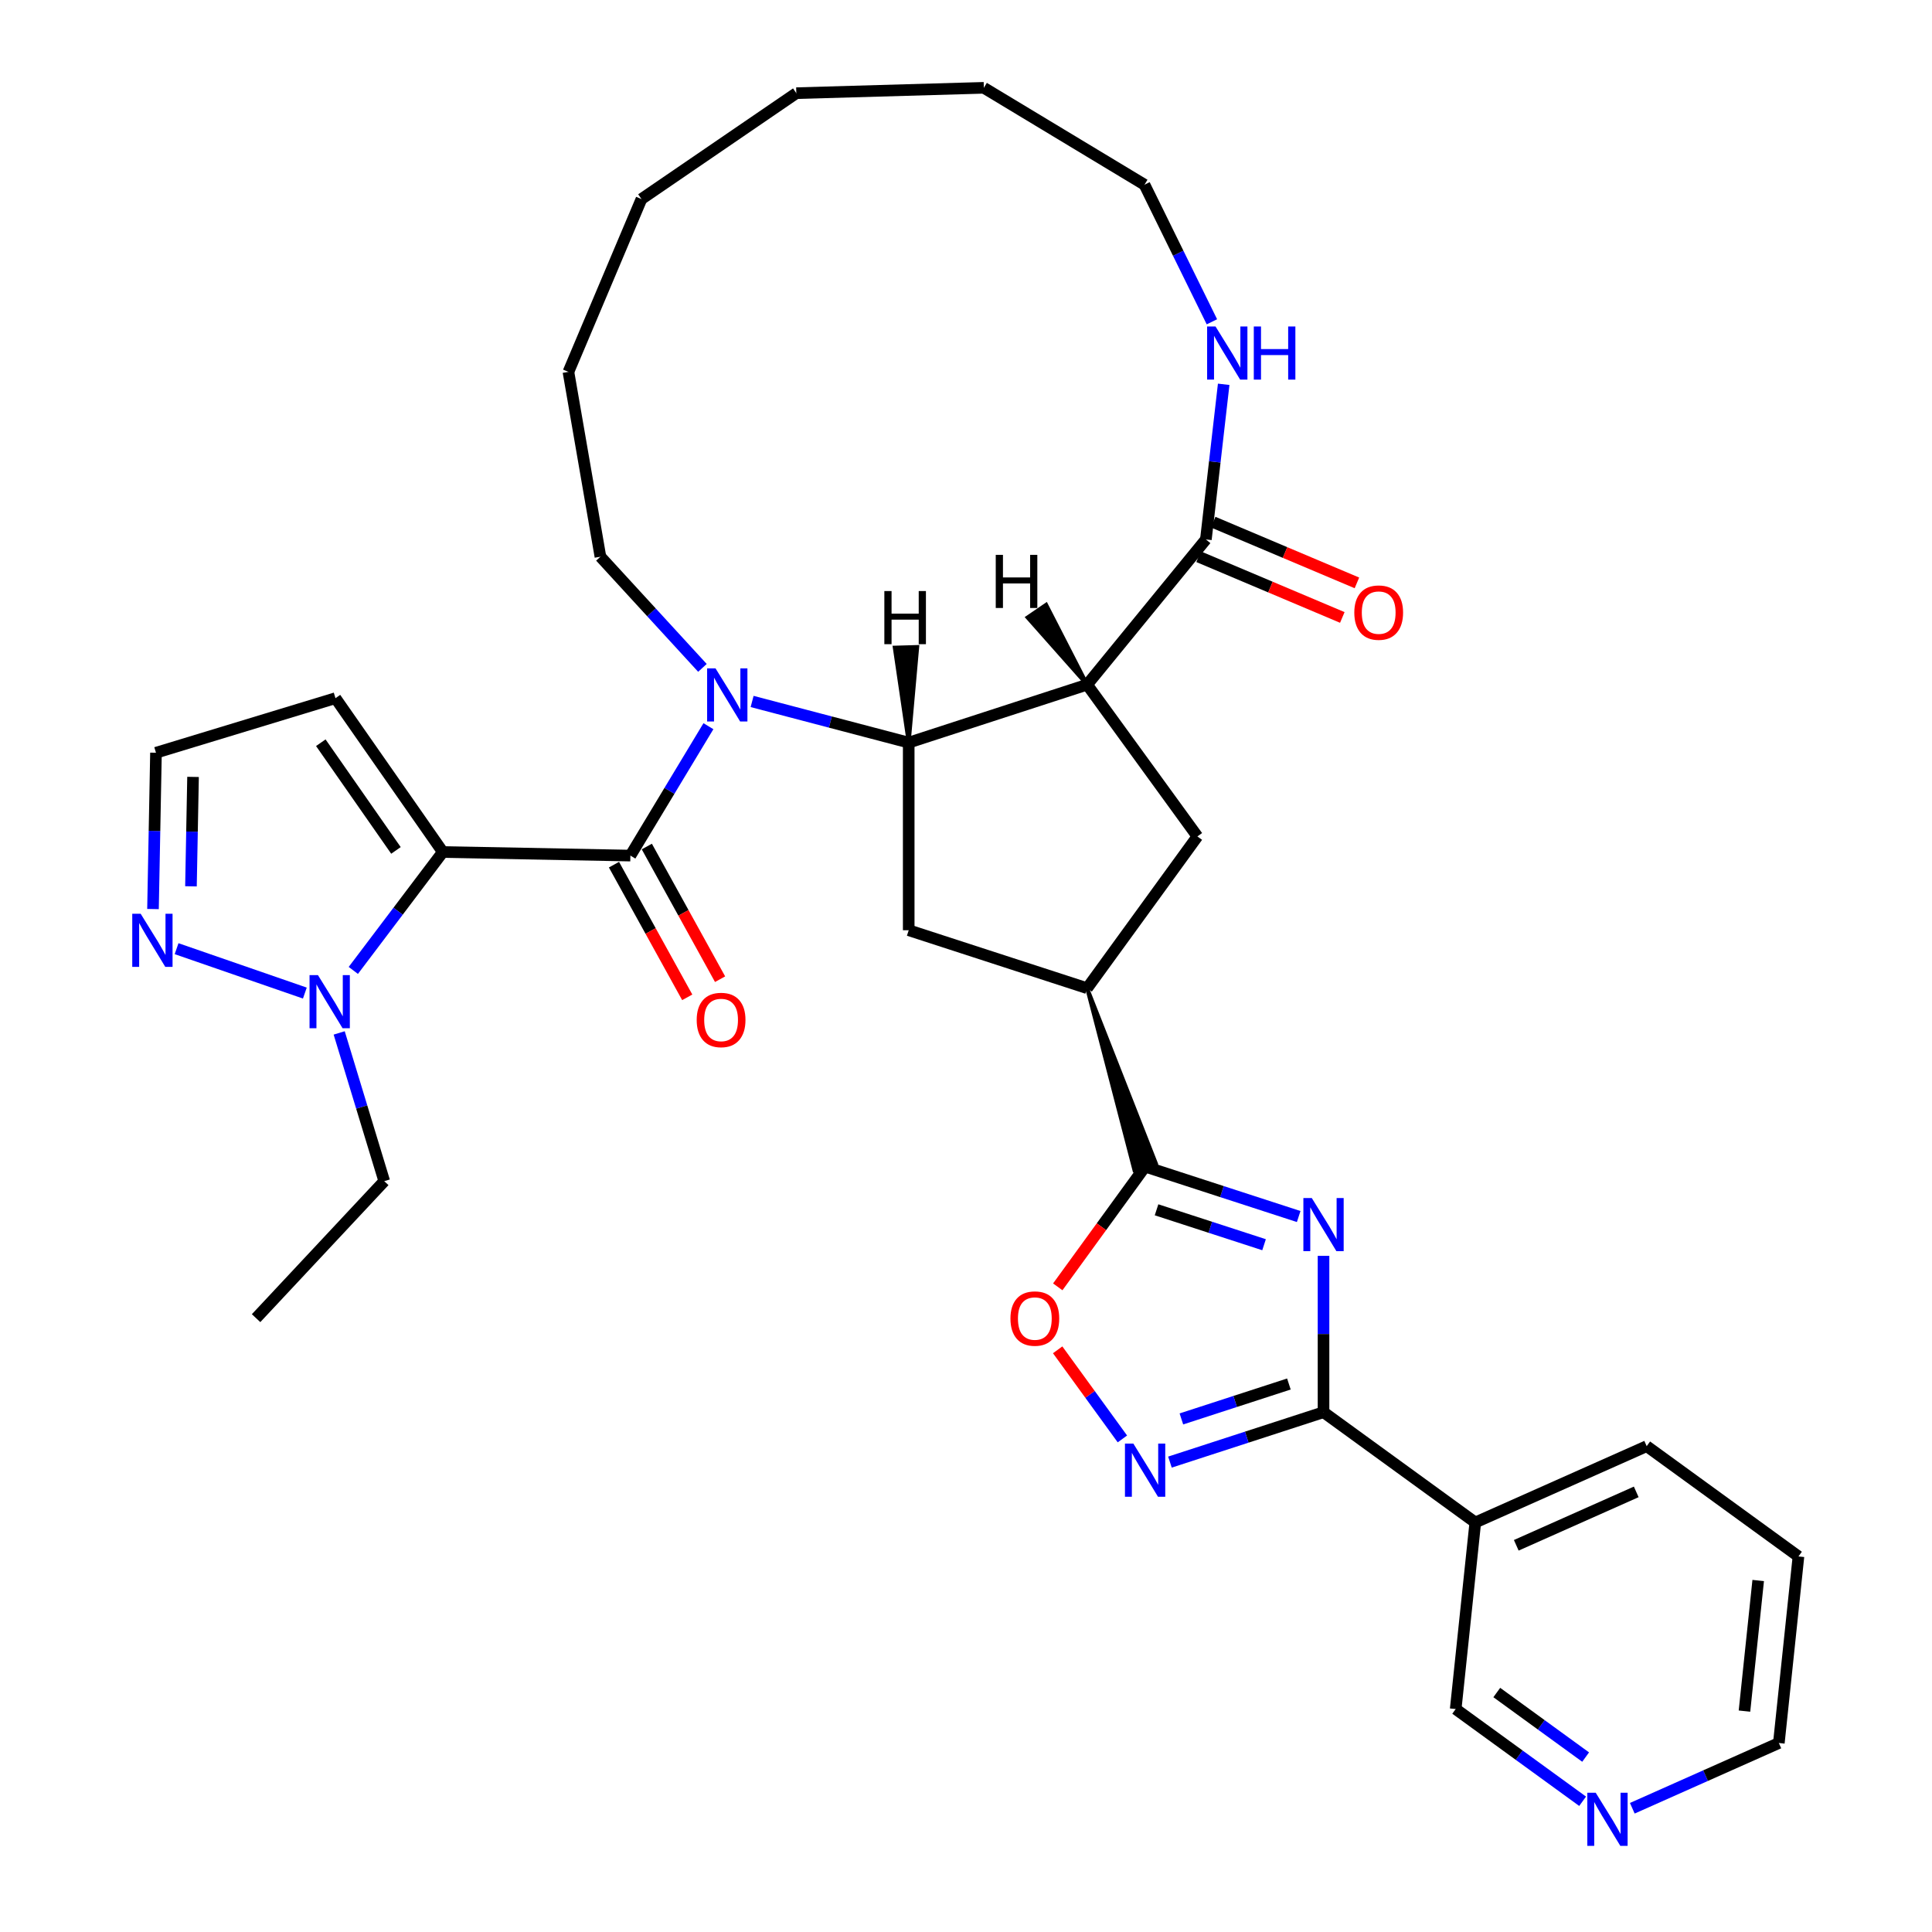 <?xml version='1.0' encoding='iso-8859-1'?>
<svg version='1.1' baseProfile='full'
              xmlns='http://www.w3.org/2000/svg'
                      xmlns:rdkit='http://www.rdkit.org/xml'
                      xmlns:xlink='http://www.w3.org/1999/xlink'
                  xml:space='preserve'
width='1000px' height='1000px' viewBox='0 0 1000 1000'>
<!-- END OF HEADER -->
<rect style='opacity:1.0;fill:#FFFFFF;stroke:none' width='1000' height='1000' x='0' y='0'> </rect>
<path class='bond-1' d='M 229.207,441.005 L 326.292,442.854' style='fill:none;fill-rule:evenodd;stroke:#000000;stroke-width:6px;stroke-linecap:butt;stroke-linejoin:miter;stroke-opacity:1' />
<path class='bond-8' d='M 229.207,441.005 L 206.042,471.645' style='fill:none;fill-rule:evenodd;stroke:#000000;stroke-width:6px;stroke-linecap:butt;stroke-linejoin:miter;stroke-opacity:1' />
<path class='bond-8' d='M 206.042,471.645 L 182.877,502.285' style='fill:none;fill-rule:evenodd;stroke:#0000FF;stroke-width:6px;stroke-linecap:butt;stroke-linejoin:miter;stroke-opacity:1' />
<path class='bond-16' d='M 229.207,441.005 L 173.637,361.375' style='fill:none;fill-rule:evenodd;stroke:#000000;stroke-width:6px;stroke-linecap:butt;stroke-linejoin:miter;stroke-opacity:1' />
<path class='bond-16' d='M 204.945,440.174 L 166.047,384.433' style='fill:none;fill-rule:evenodd;stroke:#000000;stroke-width:6px;stroke-linecap:butt;stroke-linejoin:miter;stroke-opacity:1' />
<path class='bond-0' d='M 366.68,375.877 L 346.486,409.366' style='fill:none;fill-rule:evenodd;stroke:#0000FF;stroke-width:6px;stroke-linecap:butt;stroke-linejoin:miter;stroke-opacity:1' />
<path class='bond-0' d='M 346.486,409.366 L 326.292,442.854' style='fill:none;fill-rule:evenodd;stroke:#000000;stroke-width:6px;stroke-linecap:butt;stroke-linejoin:miter;stroke-opacity:1' />
<path class='bond-3' d='M 389.292,363.079 L 429.82,373.732' style='fill:none;fill-rule:evenodd;stroke:#0000FF;stroke-width:6px;stroke-linecap:butt;stroke-linejoin:miter;stroke-opacity:1' />
<path class='bond-3' d='M 429.82,373.732 L 470.348,384.385' style='fill:none;fill-rule:evenodd;stroke:#000000;stroke-width:6px;stroke-linecap:butt;stroke-linejoin:miter;stroke-opacity:1' />
<path class='bond-22' d='M 363.579,345.692 L 337.178,316.926' style='fill:none;fill-rule:evenodd;stroke:#0000FF;stroke-width:6px;stroke-linecap:butt;stroke-linejoin:miter;stroke-opacity:1' />
<path class='bond-22' d='M 337.178,316.926 L 310.777,288.16' style='fill:none;fill-rule:evenodd;stroke:#000000;stroke-width:6px;stroke-linecap:butt;stroke-linejoin:miter;stroke-opacity:1' />
<path class='bond-18' d='M 317.792,447.548 L 336.753,481.883' style='fill:none;fill-rule:evenodd;stroke:#000000;stroke-width:6px;stroke-linecap:butt;stroke-linejoin:miter;stroke-opacity:1' />
<path class='bond-18' d='M 336.753,481.883 L 355.714,516.218' style='fill:none;fill-rule:evenodd;stroke:#FF0000;stroke-width:6px;stroke-linecap:butt;stroke-linejoin:miter;stroke-opacity:1' />
<path class='bond-18' d='M 334.792,438.16 L 353.753,472.495' style='fill:none;fill-rule:evenodd;stroke:#000000;stroke-width:6px;stroke-linecap:butt;stroke-linejoin:miter;stroke-opacity:1' />
<path class='bond-18' d='M 353.753,472.495 L 372.714,506.829' style='fill:none;fill-rule:evenodd;stroke:#FF0000;stroke-width:6px;stroke-linecap:butt;stroke-linejoin:miter;stroke-opacity:1' />
<path class='bond-2' d='M 672.198,629.674 L 632.451,616.759' style='fill:none;fill-rule:evenodd;stroke:#0000FF;stroke-width:6px;stroke-linecap:butt;stroke-linejoin:miter;stroke-opacity:1' />
<path class='bond-2' d='M 632.451,616.759 L 592.705,603.844' style='fill:none;fill-rule:evenodd;stroke:#000000;stroke-width:6px;stroke-linecap:butt;stroke-linejoin:miter;stroke-opacity:1' />
<path class='bond-2' d='M 654.273,644.269 L 626.45,635.229' style='fill:none;fill-rule:evenodd;stroke:#0000FF;stroke-width:6px;stroke-linecap:butt;stroke-linejoin:miter;stroke-opacity:1' />
<path class='bond-2' d='M 626.45,635.229 L 598.627,626.189' style='fill:none;fill-rule:evenodd;stroke:#000000;stroke-width:6px;stroke-linecap:butt;stroke-linejoin:miter;stroke-opacity:1' />
<path class='bond-5' d='M 685.055,650.028 L 685.055,690.491' style='fill:none;fill-rule:evenodd;stroke:#0000FF;stroke-width:6px;stroke-linecap:butt;stroke-linejoin:miter;stroke-opacity:1' />
<path class='bond-5' d='M 685.055,690.491 L 685.055,730.953' style='fill:none;fill-rule:evenodd;stroke:#000000;stroke-width:6px;stroke-linecap:butt;stroke-linejoin:miter;stroke-opacity:1' />
<path class='bond-4' d='M 470.348,384.385 L 562.698,354.379' style='fill:none;fill-rule:evenodd;stroke:#000000;stroke-width:6px;stroke-linecap:butt;stroke-linejoin:miter;stroke-opacity:1' />
<path class='bond-13' d='M 470.348,384.385 L 470.348,481.488' style='fill:none;fill-rule:evenodd;stroke:#000000;stroke-width:6px;stroke-linecap:butt;stroke-linejoin:miter;stroke-opacity:1' />
<path class='bond-39' d='M 470.348,384.385 L 474.762,334.878 L 463.115,335.211 Z' style='fill:#000000;fill-rule:evenodd;fill-opacity:1;stroke:#000000;stroke-width:2px;stroke-linecap:butt;stroke-linejoin:miter;stroke-opacity:1;' />
<path class='bond-9' d='M 562.698,354.379 L 624.165,279.208' style='fill:none;fill-rule:evenodd;stroke:#000000;stroke-width:6px;stroke-linecap:butt;stroke-linejoin:miter;stroke-opacity:1' />
<path class='bond-12' d='M 562.698,354.379 L 619.774,432.937' style='fill:none;fill-rule:evenodd;stroke:#000000;stroke-width:6px;stroke-linecap:butt;stroke-linejoin:miter;stroke-opacity:1' />
<path class='bond-40' d='M 562.698,354.379 L 541.477,313.021 L 531.858,319.599 Z' style='fill:#000000;fill-rule:evenodd;fill-opacity:1;stroke:#000000;stroke-width:2px;stroke-linecap:butt;stroke-linejoin:miter;stroke-opacity:1;' />
<path class='bond-15' d='M 685.055,730.953 L 763.612,788.029' style='fill:none;fill-rule:evenodd;stroke:#000000;stroke-width:6px;stroke-linecap:butt;stroke-linejoin:miter;stroke-opacity:1' />
<path class='bond-37' d='M 685.055,730.953 L 645.308,743.868' style='fill:none;fill-rule:evenodd;stroke:#000000;stroke-width:6px;stroke-linecap:butt;stroke-linejoin:miter;stroke-opacity:1' />
<path class='bond-37' d='M 645.308,743.868 L 605.561,756.783' style='fill:none;fill-rule:evenodd;stroke:#0000FF;stroke-width:6px;stroke-linecap:butt;stroke-linejoin:miter;stroke-opacity:1' />
<path class='bond-37' d='M 667.129,716.358 L 639.307,725.398' style='fill:none;fill-rule:evenodd;stroke:#000000;stroke-width:6px;stroke-linecap:butt;stroke-linejoin:miter;stroke-opacity:1' />
<path class='bond-37' d='M 639.307,725.398 L 611.484,734.438' style='fill:none;fill-rule:evenodd;stroke:#0000FF;stroke-width:6px;stroke-linecap:butt;stroke-linejoin:miter;stroke-opacity:1' />
<path class='bond-6' d='M 562.698,511.494 L 587.164,605.645 L 598.246,602.044 Z' style='fill:#000000;fill-rule:evenodd;fill-opacity:1;stroke:#000000;stroke-width:2px;stroke-linecap:butt;stroke-linejoin:miter;stroke-opacity:1;' />
<path class='bond-10' d='M 592.705,603.844 L 570.1,634.957' style='fill:none;fill-rule:evenodd;stroke:#000000;stroke-width:6px;stroke-linecap:butt;stroke-linejoin:miter;stroke-opacity:1' />
<path class='bond-10' d='M 570.1,634.957 L 547.495,666.069' style='fill:none;fill-rule:evenodd;stroke:#FF0000;stroke-width:6px;stroke-linecap:butt;stroke-linejoin:miter;stroke-opacity:1' />
<path class='bond-7' d='M 580.951,744.783 L 564.197,721.722' style='fill:none;fill-rule:evenodd;stroke:#0000FF;stroke-width:6px;stroke-linecap:butt;stroke-linejoin:miter;stroke-opacity:1' />
<path class='bond-7' d='M 564.197,721.722 L 547.443,698.662' style='fill:none;fill-rule:evenodd;stroke:#FF0000;stroke-width:6px;stroke-linecap:butt;stroke-linejoin:miter;stroke-opacity:1' />
<path class='bond-14' d='M 157.79,514.012 L 91.4,491.035' style='fill:none;fill-rule:evenodd;stroke:#0000FF;stroke-width:6px;stroke-linecap:butt;stroke-linejoin:miter;stroke-opacity:1' />
<path class='bond-24' d='M 175.564,534.639 L 187.226,573.003' style='fill:none;fill-rule:evenodd;stroke:#0000FF;stroke-width:6px;stroke-linecap:butt;stroke-linejoin:miter;stroke-opacity:1' />
<path class='bond-24' d='M 187.226,573.003 L 198.889,611.367' style='fill:none;fill-rule:evenodd;stroke:#000000;stroke-width:6px;stroke-linecap:butt;stroke-linejoin:miter;stroke-opacity:1' />
<path class='bond-17' d='M 624.165,279.208 L 628.772,239.061' style='fill:none;fill-rule:evenodd;stroke:#000000;stroke-width:6px;stroke-linecap:butt;stroke-linejoin:miter;stroke-opacity:1' />
<path class='bond-17' d='M 628.772,239.061 L 633.378,198.915' style='fill:none;fill-rule:evenodd;stroke:#0000FF;stroke-width:6px;stroke-linecap:butt;stroke-linejoin:miter;stroke-opacity:1' />
<path class='bond-20' d='M 620.385,288.152 L 657.582,303.871' style='fill:none;fill-rule:evenodd;stroke:#000000;stroke-width:6px;stroke-linecap:butt;stroke-linejoin:miter;stroke-opacity:1' />
<path class='bond-20' d='M 657.582,303.871 L 694.778,319.591' style='fill:none;fill-rule:evenodd;stroke:#FF0000;stroke-width:6px;stroke-linecap:butt;stroke-linejoin:miter;stroke-opacity:1' />
<path class='bond-20' d='M 627.945,270.263 L 665.142,285.983' style='fill:none;fill-rule:evenodd;stroke:#000000;stroke-width:6px;stroke-linecap:butt;stroke-linejoin:miter;stroke-opacity:1' />
<path class='bond-20' d='M 665.142,285.983 L 702.338,301.702' style='fill:none;fill-rule:evenodd;stroke:#FF0000;stroke-width:6px;stroke-linecap:butt;stroke-linejoin:miter;stroke-opacity:1' />
<path class='bond-11' d='M 562.698,511.494 L 470.348,481.488' style='fill:none;fill-rule:evenodd;stroke:#000000;stroke-width:6px;stroke-linecap:butt;stroke-linejoin:miter;stroke-opacity:1' />
<path class='bond-35' d='M 562.698,511.494 L 619.774,432.937' style='fill:none;fill-rule:evenodd;stroke:#000000;stroke-width:6px;stroke-linecap:butt;stroke-linejoin:miter;stroke-opacity:1' />
<path class='bond-34' d='M 79.192,470.525 L 79.962,430.071' style='fill:none;fill-rule:evenodd;stroke:#0000FF;stroke-width:6px;stroke-linecap:butt;stroke-linejoin:miter;stroke-opacity:1' />
<path class='bond-34' d='M 79.962,430.071 L 80.733,389.618' style='fill:none;fill-rule:evenodd;stroke:#000000;stroke-width:6px;stroke-linecap:butt;stroke-linejoin:miter;stroke-opacity:1' />
<path class='bond-34' d='M 98.84,458.759 L 99.379,430.441' style='fill:none;fill-rule:evenodd;stroke:#0000FF;stroke-width:6px;stroke-linecap:butt;stroke-linejoin:miter;stroke-opacity:1' />
<path class='bond-34' d='M 99.379,430.441 L 99.918,402.124' style='fill:none;fill-rule:evenodd;stroke:#000000;stroke-width:6px;stroke-linecap:butt;stroke-linejoin:miter;stroke-opacity:1' />
<path class='bond-23' d='M 763.612,788.029 L 753.462,884.6' style='fill:none;fill-rule:evenodd;stroke:#000000;stroke-width:6px;stroke-linecap:butt;stroke-linejoin:miter;stroke-opacity:1' />
<path class='bond-25' d='M 763.612,788.029 L 852.32,748.534' style='fill:none;fill-rule:evenodd;stroke:#000000;stroke-width:6px;stroke-linecap:butt;stroke-linejoin:miter;stroke-opacity:1' />
<path class='bond-25' d='M 784.818,799.846 L 846.913,772.2' style='fill:none;fill-rule:evenodd;stroke:#000000;stroke-width:6px;stroke-linecap:butt;stroke-linejoin:miter;stroke-opacity:1' />
<path class='bond-19' d='M 173.637,361.375 L 80.733,389.618' style='fill:none;fill-rule:evenodd;stroke:#000000;stroke-width:6px;stroke-linecap:butt;stroke-linejoin:miter;stroke-opacity:1' />
<path class='bond-26' d='M 627.28,166.561 L 609.835,131.079' style='fill:none;fill-rule:evenodd;stroke:#0000FF;stroke-width:6px;stroke-linecap:butt;stroke-linejoin:miter;stroke-opacity:1' />
<path class='bond-26' d='M 609.835,131.079 L 592.39,95.598' style='fill:none;fill-rule:evenodd;stroke:#000000;stroke-width:6px;stroke-linecap:butt;stroke-linejoin:miter;stroke-opacity:1' />
<path class='bond-21' d='M 819.164,932.335 L 786.313,908.467' style='fill:none;fill-rule:evenodd;stroke:#0000FF;stroke-width:6px;stroke-linecap:butt;stroke-linejoin:miter;stroke-opacity:1' />
<path class='bond-21' d='M 786.313,908.467 L 753.462,884.6' style='fill:none;fill-rule:evenodd;stroke:#000000;stroke-width:6px;stroke-linecap:butt;stroke-linejoin:miter;stroke-opacity:1' />
<path class='bond-21' d='M 820.724,909.463 L 797.728,892.756' style='fill:none;fill-rule:evenodd;stroke:#0000FF;stroke-width:6px;stroke-linecap:butt;stroke-linejoin:miter;stroke-opacity:1' />
<path class='bond-21' d='M 797.728,892.756 L 774.733,876.048' style='fill:none;fill-rule:evenodd;stroke:#000000;stroke-width:6px;stroke-linecap:butt;stroke-linejoin:miter;stroke-opacity:1' />
<path class='bond-38' d='M 844.877,935.951 L 882.802,919.066' style='fill:none;fill-rule:evenodd;stroke:#0000FF;stroke-width:6px;stroke-linecap:butt;stroke-linejoin:miter;stroke-opacity:1' />
<path class='bond-38' d='M 882.802,919.066 L 920.728,902.18' style='fill:none;fill-rule:evenodd;stroke:#000000;stroke-width:6px;stroke-linecap:butt;stroke-linejoin:miter;stroke-opacity:1' />
<path class='bond-28' d='M 310.777,288.16 L 294.219,192.48' style='fill:none;fill-rule:evenodd;stroke:#000000;stroke-width:6px;stroke-linecap:butt;stroke-linejoin:miter;stroke-opacity:1' />
<path class='bond-29' d='M 198.889,611.367 L 132.552,682.278' style='fill:none;fill-rule:evenodd;stroke:#000000;stroke-width:6px;stroke-linecap:butt;stroke-linejoin:miter;stroke-opacity:1' />
<path class='bond-30' d='M 852.32,748.534 L 930.878,805.609' style='fill:none;fill-rule:evenodd;stroke:#000000;stroke-width:6px;stroke-linecap:butt;stroke-linejoin:miter;stroke-opacity:1' />
<path class='bond-36' d='M 592.39,95.598 L 509.237,45.455' style='fill:none;fill-rule:evenodd;stroke:#000000;stroke-width:6px;stroke-linecap:butt;stroke-linejoin:miter;stroke-opacity:1' />
<path class='bond-27' d='M 920.728,902.18 L 930.878,805.609' style='fill:none;fill-rule:evenodd;stroke:#000000;stroke-width:6px;stroke-linecap:butt;stroke-linejoin:miter;stroke-opacity:1' />
<path class='bond-27' d='M 902.936,885.664 L 910.041,818.065' style='fill:none;fill-rule:evenodd;stroke:#000000;stroke-width:6px;stroke-linecap:butt;stroke-linejoin:miter;stroke-opacity:1' />
<path class='bond-33' d='M 294.219,192.48 L 332.018,103.036' style='fill:none;fill-rule:evenodd;stroke:#000000;stroke-width:6px;stroke-linecap:butt;stroke-linejoin:miter;stroke-opacity:1' />
<path class='bond-31' d='M 509.237,45.455 L 412.174,48.227' style='fill:none;fill-rule:evenodd;stroke:#000000;stroke-width:6px;stroke-linecap:butt;stroke-linejoin:miter;stroke-opacity:1' />
<path class='bond-32' d='M 412.174,48.227 L 332.018,103.036' style='fill:none;fill-rule:evenodd;stroke:#000000;stroke-width:6px;stroke-linecap:butt;stroke-linejoin:miter;stroke-opacity:1' />
<path  class='atom-1' d='M 370.357 345.95
L 379.368 360.516
Q 380.261 361.953, 381.698 364.555
Q 383.136 367.157, 383.213 367.313
L 383.213 345.95
L 386.864 345.95
L 386.864 373.45
L 383.097 373.45
L 373.425 357.525
Q 372.299 355.66, 371.095 353.524
Q 369.93 351.388, 369.58 350.728
L 369.58 373.45
L 366.007 373.45
L 366.007 345.95
L 370.357 345.95
' fill='#0000FF'/>
<path  class='atom-3' d='M 678.976 620.101
L 687.987 634.666
Q 688.881 636.104, 690.318 638.706
Q 691.755 641.308, 691.832 641.464
L 691.832 620.101
L 695.483 620.101
L 695.483 647.601
L 691.716 647.601
L 682.044 631.676
Q 680.918 629.811, 679.714 627.675
Q 678.549 625.539, 678.199 624.879
L 678.199 647.601
L 674.626 647.601
L 674.626 620.101
L 678.976 620.101
' fill='#0000FF'/>
<path  class='atom-8' d='M 586.626 747.21
L 595.637 761.776
Q 596.53 763.213, 597.968 765.815
Q 599.405 768.417, 599.482 768.573
L 599.482 747.21
L 603.133 747.21
L 603.133 774.71
L 599.366 774.71
L 589.694 758.785
Q 588.568 756.92, 587.364 754.784
Q 586.199 752.648, 585.849 751.988
L 585.849 774.71
L 582.276 774.71
L 582.276 747.21
L 586.626 747.21
' fill='#0000FF'/>
<path  class='atom-9' d='M 164.567 504.712
L 173.579 519.278
Q 174.472 520.715, 175.909 523.317
Q 177.346 525.919, 177.424 526.075
L 177.424 504.712
L 181.075 504.712
L 181.075 532.212
L 177.307 532.212
L 167.636 516.287
Q 166.509 514.422, 165.305 512.286
Q 164.14 510.15, 163.791 509.49
L 163.791 532.212
L 160.217 532.212
L 160.217 504.712
L 164.567 504.712
' fill='#0000FF'/>
<path  class='atom-11' d='M 523.006 682.48
Q 523.006 675.877, 526.268 672.187
Q 529.531 668.497, 535.629 668.497
Q 541.727 668.497, 544.99 672.187
Q 548.252 675.877, 548.252 682.48
Q 548.252 689.16, 544.951 692.967
Q 541.649 696.735, 535.629 696.735
Q 529.57 696.735, 526.268 692.967
Q 523.006 689.199, 523.006 682.48
M 535.629 693.627
Q 539.824 693.627, 542.077 690.831
Q 544.368 687.995, 544.368 682.48
Q 544.368 677.081, 542.077 674.362
Q 539.824 671.604, 535.629 671.604
Q 531.434 671.604, 529.143 674.323
Q 526.89 677.042, 526.89 682.48
Q 526.89 688.034, 529.143 690.831
Q 531.434 693.627, 535.629 693.627
' fill='#FF0000'/>
<path  class='atom-15' d='M 72.805 472.953
L 81.816 487.518
Q 82.71 488.955, 84.147 491.558
Q 85.584 494.16, 85.662 494.316
L 85.662 472.953
L 89.313 472.953
L 89.313 500.452
L 85.545 500.452
L 75.874 484.528
Q 74.747 482.663, 73.543 480.527
Q 72.378 478.391, 72.028 477.73
L 72.028 500.452
L 68.455 500.452
L 68.455 472.953
L 72.805 472.953
' fill='#0000FF'/>
<path  class='atom-18' d='M 629.156 168.988
L 638.167 183.554
Q 639.06 184.991, 640.497 187.593
Q 641.934 190.195, 642.012 190.351
L 642.012 168.988
L 645.663 168.988
L 645.663 196.488
L 641.895 196.488
L 632.224 180.563
Q 631.098 178.698, 629.894 176.562
Q 628.728 174.426, 628.379 173.766
L 628.379 196.488
L 624.805 196.488
L 624.805 168.988
L 629.156 168.988
' fill='#0000FF'/>
<path  class='atom-18' d='M 648.965 168.988
L 652.693 168.988
L 652.693 180.679
L 666.754 180.679
L 666.754 168.988
L 670.483 168.988
L 670.483 196.488
L 666.754 196.488
L 666.754 183.787
L 652.693 183.787
L 652.693 196.488
L 648.965 196.488
L 648.965 168.988
' fill='#0000FF'/>
<path  class='atom-19' d='M 360.61 527.934
Q 360.61 521.331, 363.873 517.641
Q 367.135 513.951, 373.233 513.951
Q 379.331 513.951, 382.594 517.641
Q 385.857 521.331, 385.857 527.934
Q 385.857 534.615, 382.555 538.421
Q 379.254 542.189, 373.233 542.189
Q 367.174 542.189, 363.873 538.421
Q 360.61 534.653, 360.61 527.934
M 373.233 539.081
Q 377.428 539.081, 379.681 536.285
Q 381.973 533.449, 381.973 527.934
Q 381.973 522.535, 379.681 519.816
Q 377.428 517.058, 373.233 517.058
Q 369.039 517.058, 366.747 519.777
Q 364.494 522.496, 364.494 527.934
Q 364.494 533.488, 366.747 536.285
Q 369.039 539.081, 373.233 539.081
' fill='#FF0000'/>
<path  class='atom-21' d='M 700.986 317.084
Q 700.986 310.482, 704.248 306.792
Q 707.511 303.102, 713.609 303.102
Q 719.707 303.102, 722.97 306.792
Q 726.232 310.482, 726.232 317.084
Q 726.232 323.765, 722.931 327.572
Q 719.629 331.339, 713.609 331.339
Q 707.55 331.339, 704.248 327.572
Q 700.986 323.804, 700.986 317.084
M 713.609 328.232
Q 717.804 328.232, 720.057 325.435
Q 722.348 322.6, 722.348 317.084
Q 722.348 311.686, 720.057 308.967
Q 717.804 306.209, 713.609 306.209
Q 709.414 306.209, 707.122 308.928
Q 704.87 311.647, 704.87 317.084
Q 704.87 322.639, 707.122 325.435
Q 709.414 328.232, 713.609 328.232
' fill='#FF0000'/>
<path  class='atom-22' d='M 825.941 927.926
L 834.953 942.491
Q 835.846 943.928, 837.283 946.53
Q 838.72 949.133, 838.798 949.288
L 838.798 927.926
L 842.449 927.926
L 842.449 955.425
L 838.681 955.425
L 829.01 939.5
Q 827.884 937.636, 826.679 935.5
Q 825.514 933.363, 825.165 932.703
L 825.165 955.425
L 821.591 955.425
L 821.591 927.926
L 825.941 927.926
' fill='#0000FF'/>
<path  class='atom-35' d='M 457.74 305.927
L 461.469 305.927
L 461.469 317.618
L 475.53 317.618
L 475.53 305.927
L 479.258 305.927
L 479.258 333.426
L 475.53 333.426
L 475.53 320.725
L 461.469 320.725
L 461.469 333.426
L 457.74 333.426
L 457.74 305.927
' fill='#000000'/>
<path  class='atom-36' d='M 515.4 287.192
L 519.129 287.192
L 519.129 298.883
L 533.189 298.883
L 533.189 287.192
L 536.918 287.192
L 536.918 314.692
L 533.189 314.692
L 533.189 301.991
L 519.129 301.991
L 519.129 314.692
L 515.4 314.692
L 515.4 287.192
' fill='#000000'/>
</svg>
